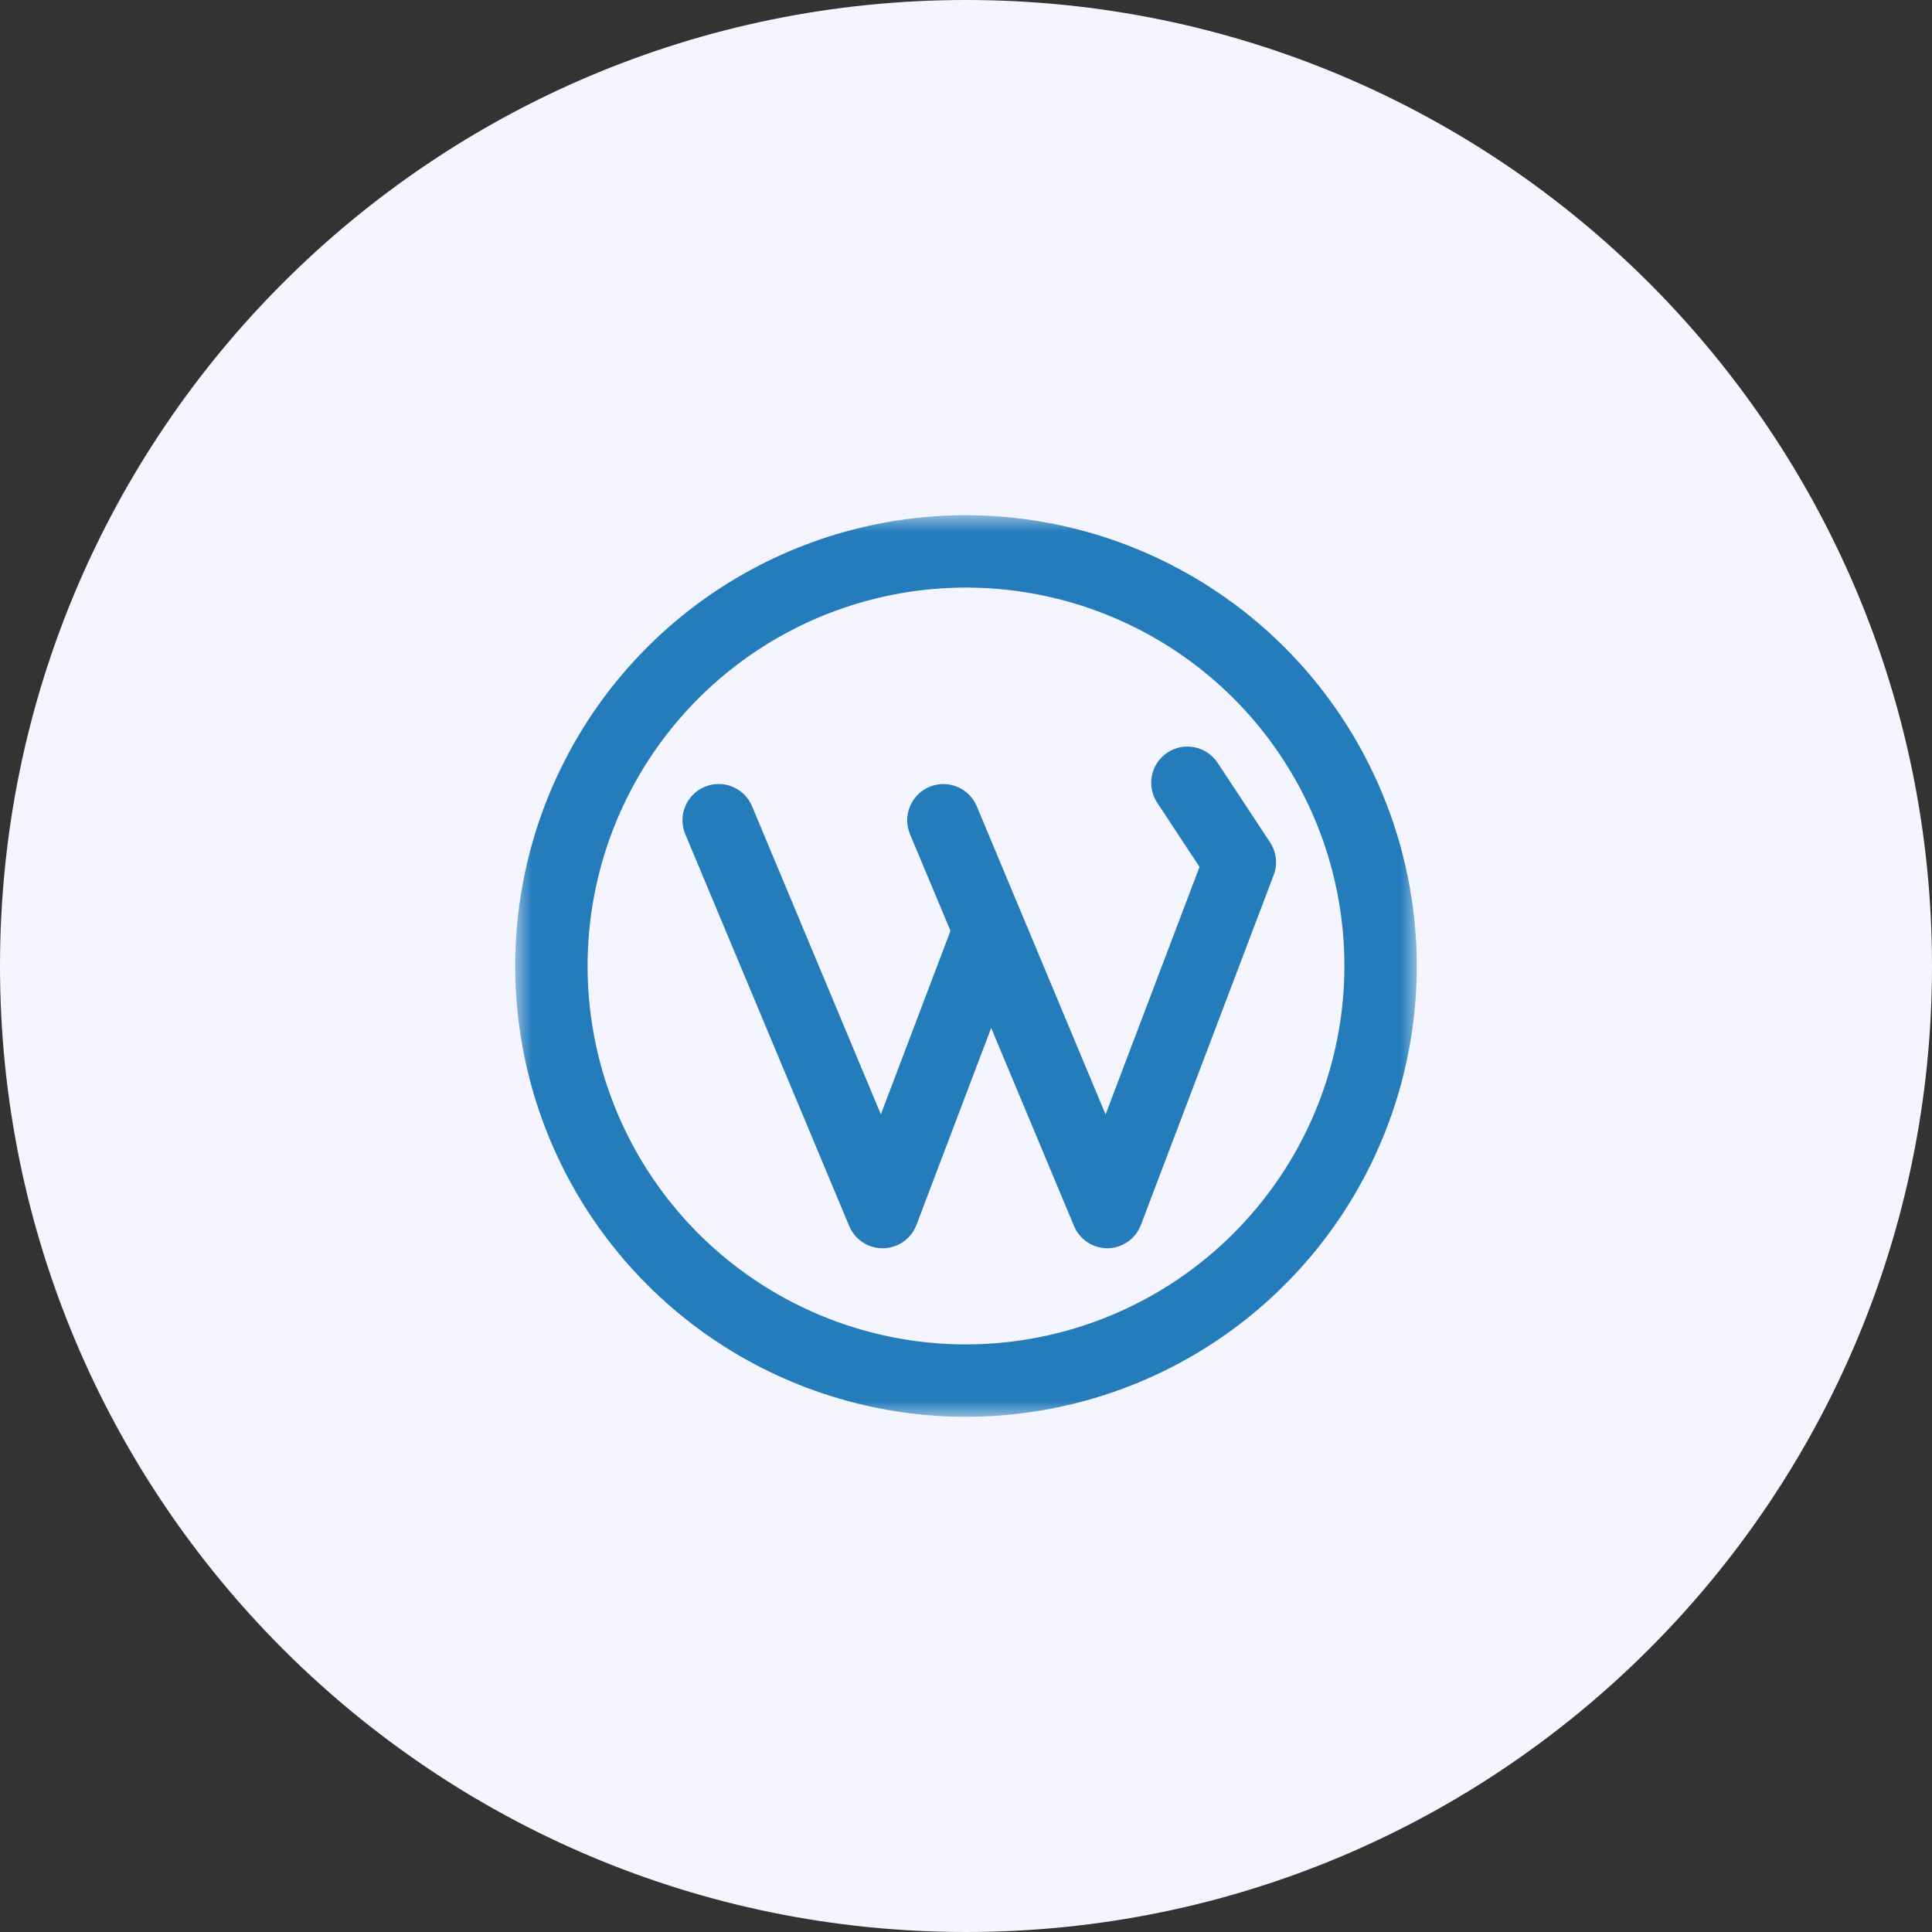 <svg width="60" height="60" viewBox="0 0 60 60" fill="none" xmlns="http://www.w3.org/2000/svg">
<rect x="0" y="0" width="60" height="60" fill="#333333" stroke="none"/>
<g clip-path="url(#clip0_1286_35667)">
<path d="M60 30C60 13.431 46.569 0 30 0C13.431 0 0 13.431 0 30C0 46.569 13.431 60 30 60C46.569 60 60 46.569 60 30Z" fill="#F4F5FF"/>
<mask id="mask0_1286_35667" style="mask-type:luminance" maskUnits="userSpaceOnUse" x="16" y="16" width="28" height="28">
<path d="M44 16H16V44H44V16Z" fill="white"/>
</mask>
<g mask="url(#mask0_1286_35667)">
<path d="M30 16C27.231 16 24.524 16.821 22.222 18.359C19.92 19.898 18.125 22.084 17.066 24.642C16.006 27.201 15.729 30.015 16.269 32.731C16.809 35.447 18.143 37.942 20.101 39.9C22.058 41.857 24.553 43.191 27.269 43.731C29.985 44.271 32.799 43.994 35.358 42.934C37.916 41.875 40.102 40.08 41.641 37.778C43.179 35.476 44 32.769 44 30C43.996 26.288 42.519 22.73 39.895 20.105C37.27 17.481 33.712 16.004 30 16ZM30 41.752C27.676 41.752 25.404 41.063 23.471 39.771C21.538 38.48 20.032 36.645 19.143 34.497C18.253 32.35 18.02 29.987 18.474 27.707C18.927 25.428 20.047 23.334 21.69 21.69C23.334 20.047 25.428 18.927 27.707 18.474C29.987 18.02 32.35 18.253 34.497 19.143C36.645 20.032 38.48 21.538 39.771 23.471C41.063 25.404 41.752 27.676 41.752 30C41.749 33.116 40.509 36.103 38.306 38.306C36.103 40.509 33.116 41.749 30 41.752Z" fill="#247cbb"/>
<path d="M39.446 26.164L37.814 23.69C37.65 23.441 37.394 23.268 37.101 23.208C36.809 23.148 36.505 23.206 36.257 23.371C36.008 23.535 35.834 23.791 35.774 24.083C35.714 24.375 35.773 24.679 35.937 24.928L37.252 26.922L34.335 34.61L30.335 25.04C30.22 24.765 30 24.547 29.724 24.434C29.448 24.321 29.139 24.322 28.864 24.437C28.589 24.552 28.371 24.772 28.258 25.048C28.145 25.324 28.146 25.633 28.261 25.908L29.518 28.908L27.356 34.608L23.356 25.038C23.241 24.763 23.021 24.545 22.745 24.432C22.47 24.319 22.16 24.32 21.885 24.435C21.61 24.55 21.392 24.77 21.279 25.046C21.166 25.322 21.167 25.631 21.282 25.906L26.373 38.076C26.459 38.281 26.603 38.455 26.787 38.578C26.972 38.701 27.188 38.766 27.41 38.766H27.429C27.654 38.762 27.872 38.691 28.056 38.562C28.24 38.433 28.381 38.251 28.461 38.041L30.782 31.924L33.355 38.076C33.441 38.281 33.585 38.455 33.769 38.578C33.954 38.701 34.17 38.766 34.392 38.766H34.4C34.625 38.762 34.843 38.691 35.027 38.562C35.211 38.433 35.352 38.251 35.432 38.041L39.554 27.18C39.617 27.014 39.641 26.836 39.622 26.659C39.603 26.483 39.543 26.313 39.446 26.164Z" fill="#247cbb"/>
</g>
</g>
<defs>
<clipPath id="clip0_1286_35667">
<rect width="60" height="60" fill="white"/>
</clipPath>
</defs>
</svg>
